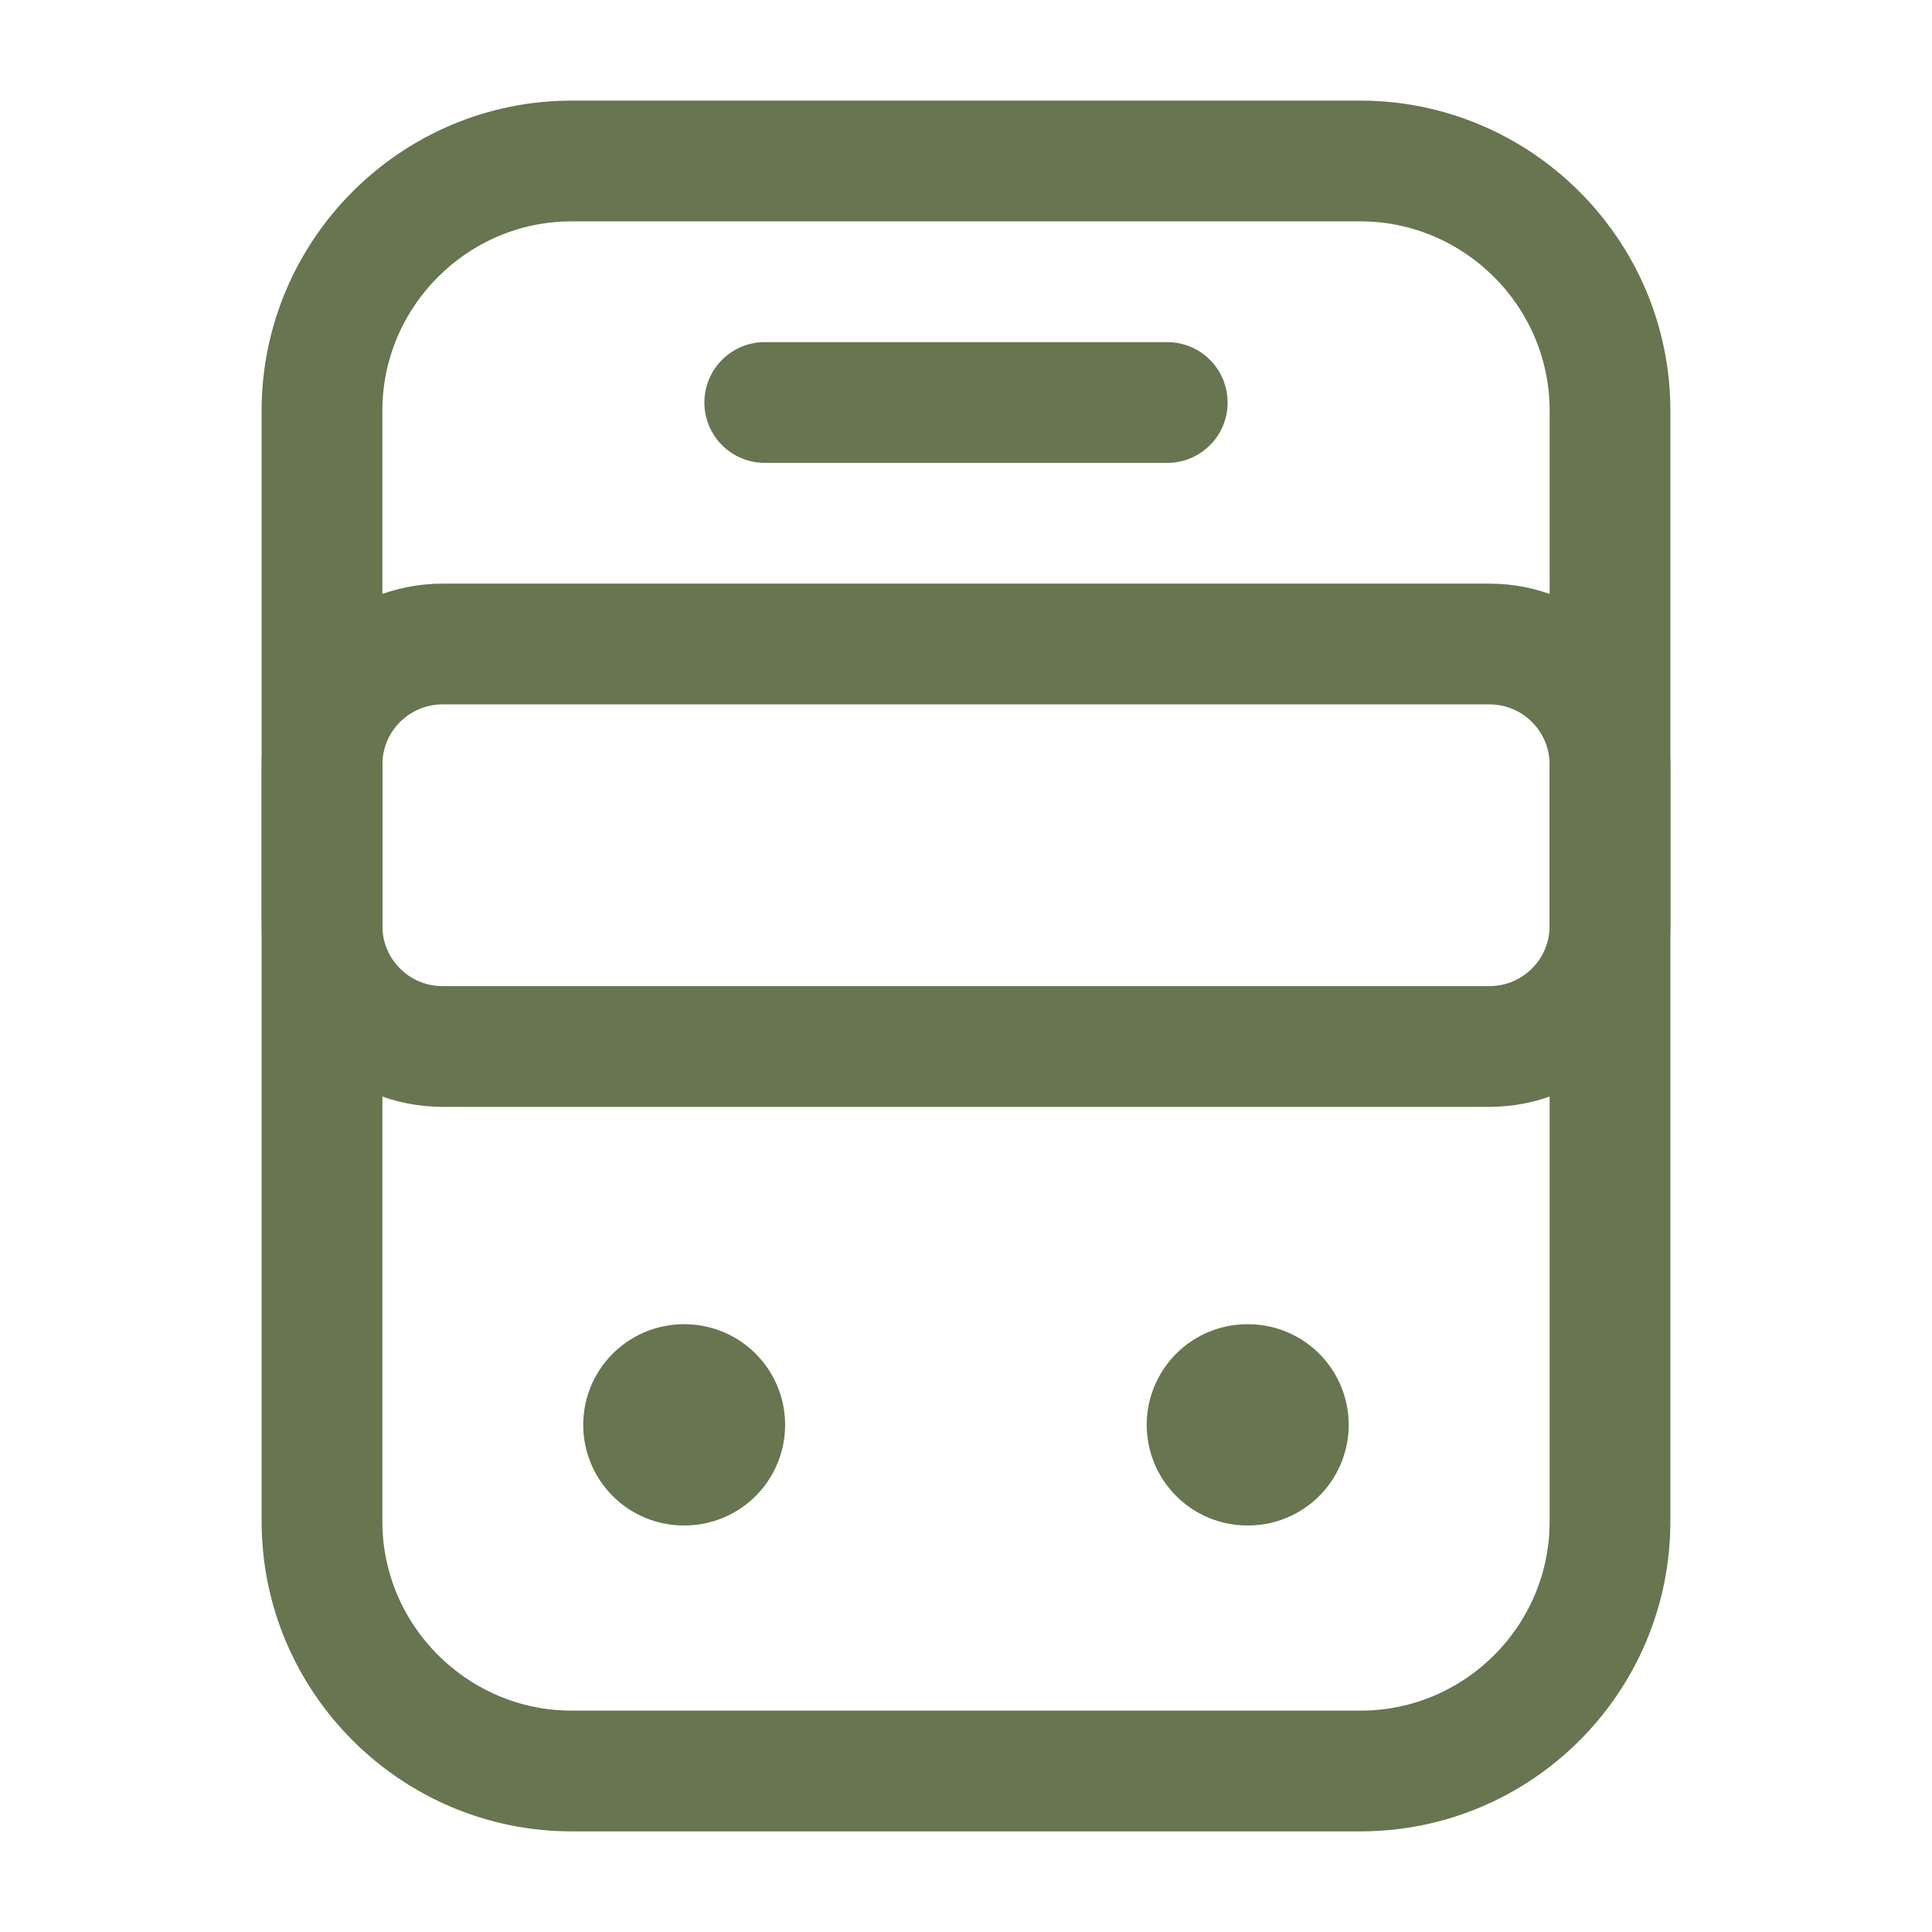 <svg width="24" height="24" viewBox="0 0 24 24" fill="none" xmlns="http://www.w3.org/2000/svg">
<path d="M16.9 22H7.1C5.4 22 4 20.61 4 18.9V5.1C4 3.4 5.39 2 7.1 2H16.9C18.6 2 20 3.39 20 5.1V18.9C20 20.61 18.61 22 16.9 22Z" stroke="#677550" stroke-width="1.5" stroke-linecap="round" stroke-linejoin="round"/>
<path d="M18.5 13H5.5C4.67 13 4 12.33 4 11.5V9.5C4 8.67 4.67 8 5.5 8H18.5C19.33 8 20 8.67 20 9.5V11.5C20 12.33 19.33 13 18.5 13Z" stroke="#677550" stroke-width="1.5" stroke-linecap="round" stroke-linejoin="round"/>
<path d="M8.495 17.7H8.503" stroke="#677550" stroke-width="2.5" stroke-linecap="round" stroke-linejoin="round"/>
<path d="M15.495 17.7H15.504" stroke="#677550" stroke-width="2.5" stroke-linecap="round" stroke-linejoin="round"/>
<path d="M9.5 5H14.5" stroke="#677550" stroke-width="1.5" stroke-linecap="round" stroke-linejoin="round"/>
</svg>

